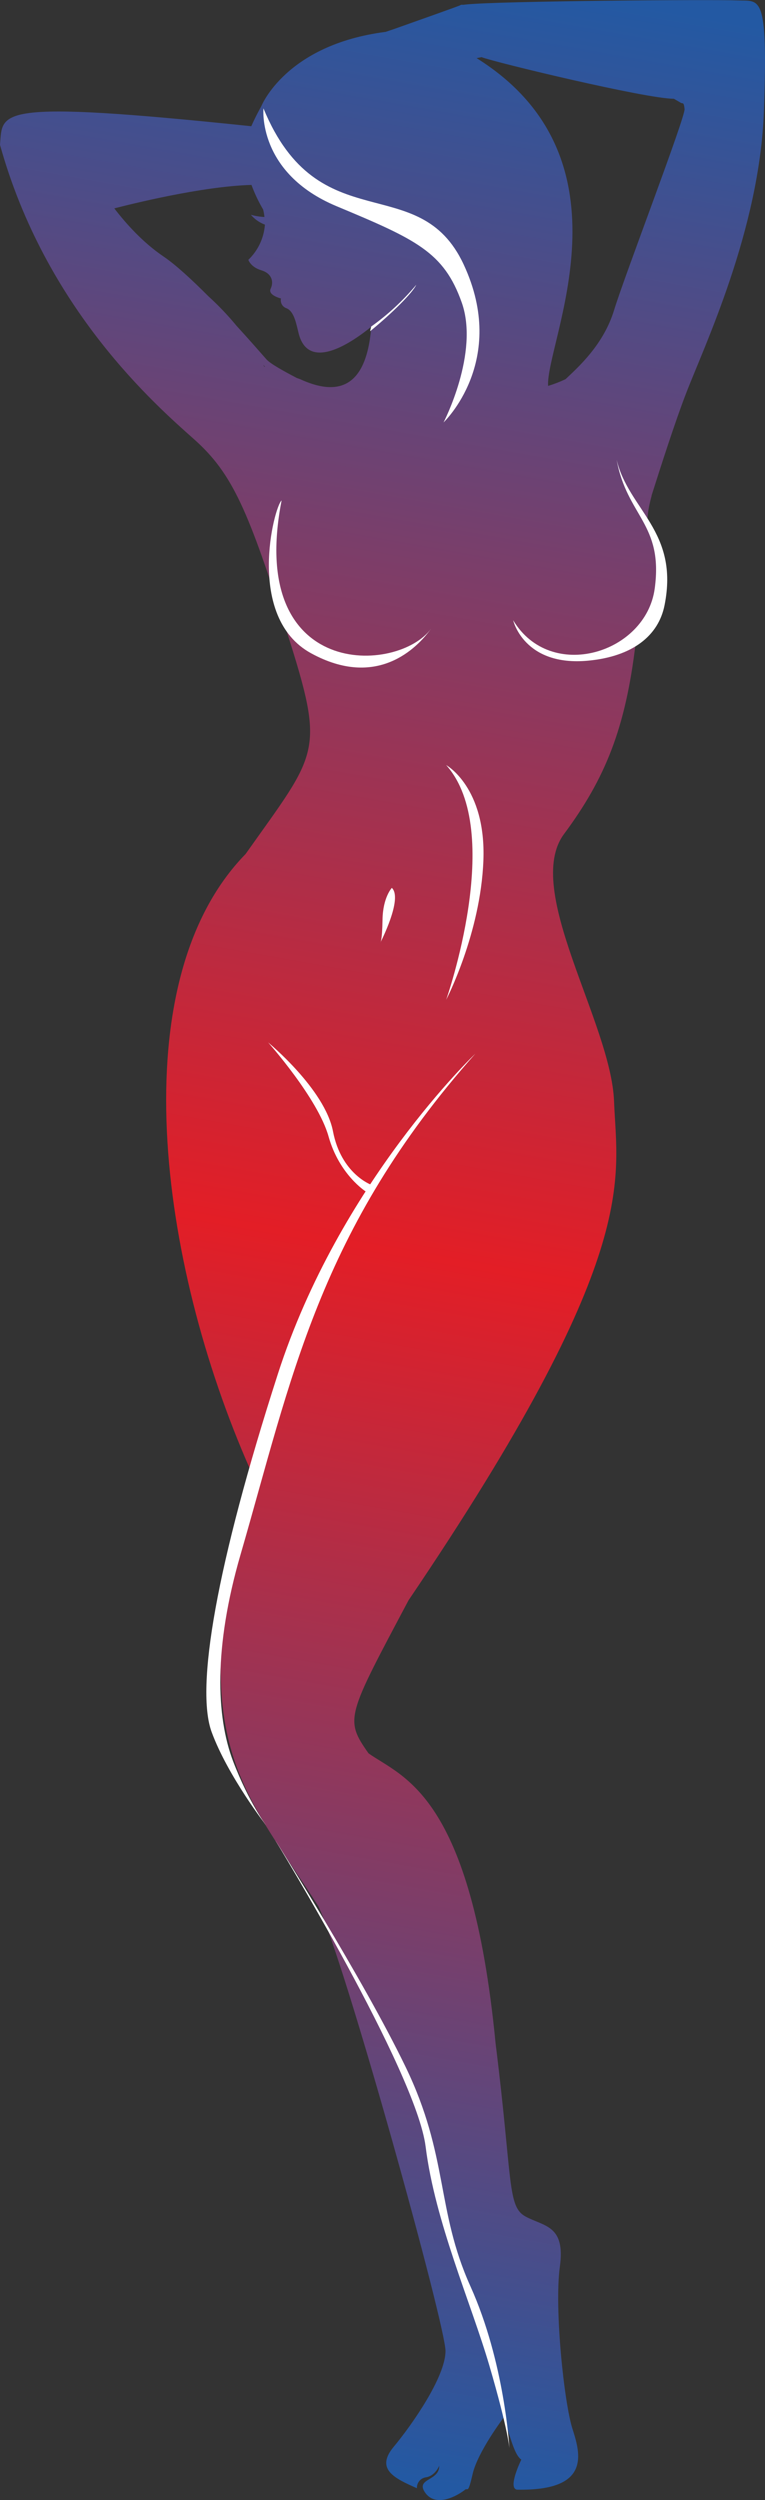 <?xml version="1.0" encoding="UTF-8"?> <svg xmlns="http://www.w3.org/2000/svg" width="409" height="1335" viewBox="0 0 409 1335" fill="none"><rect x="0" y="0" width="409" height="1335" fill="#333333" stroke="none"/> <path fill-rule="evenodd" clip-rule="evenodd" d="M348.335 264.675C353.559 248.205 361.076 224.855 366.778 210.121C376.334 185.21 406.181 122.836 408.427 59.156C410.672 -4.523 406.356 0.765 394.093 0.223C381.829 -0.319 266.439 0.51 248.92 2.421L247.901 2.549H246.61L246.021 2.787C248.06 2.31 218.754 12.615 210.6 15.53L206.14 17.027C152.69 23.892 139.71 56.719 139.71 56.719C139.71 56.719 136.652 62.119 134.358 67.407C-4.587 52.897 1.593 59.778 0 77.33C24.432 165.141 83.218 216.286 103.827 234.619C124.436 252.952 132.845 272.846 153.455 337.688C174.064 402.531 170.241 401.05 131.316 456.017C64.886 524.029 84.746 673.624 133.594 784.324C99.24 930.192 125.965 949.305 170.241 1017.95C184.751 1048.49 238.185 1241.65 238.185 1255.39C238.185 1269.14 220.411 1294.65 210.504 1306.55C200.598 1318.45 210.711 1323.34 222.911 1328.69C222.833 1327.28 223.294 1325.89 224.203 1324.81C225.111 1323.73 226.398 1323.03 227.801 1322.86C232.802 1322 234.825 1316.7 234.825 1316.7C235 1324.89 222.083 1323.37 227.212 1330.91C232.34 1338.44 242.406 1334.09 248.219 1329.82C250.226 1327.71 249.971 1332.87 252.695 1321.06C255.418 1309.26 269.163 1291.12 269.163 1291.12C272.348 1298.56 274.53 1310.58 278.719 1313.42C278.719 1313.42 271.185 1328.71 276.425 1329.46C316.131 1330.22 310.27 1310.22 306.193 1297.39C301.622 1283.65 296.27 1232.49 299.328 1210.35C302.386 1188.21 290.935 1188.97 281.012 1183.62C271.09 1178.27 274.132 1164.51 264.974 1091.24C251.994 957.635 215.346 949.241 197.03 936.26C184.05 917.927 185.579 916.414 218.404 854.566C343.605 669.802 329.892 630.093 328.299 588.107C326.706 546.121 279.436 475.114 301.574 445.329C323.712 415.544 334.399 388.833 339.798 343.789C365.743 311.726 346.71 280.284 346.71 280.284C346.71 280.284 344.751 278.181 348.399 264.675H348.335ZM61.111 111.273C67.147 119.141 76.257 129.43 87.438 136.98C94 141.424 102.584 149.356 111.328 158.117C116.766 163.057 121.843 168.38 126.522 174.045C132.75 180.846 138.34 187.201 142.449 191.884C144.504 194.241 151.814 198.255 158.71 201.855L160.431 202.46C189.72 215.983 196.855 194.767 198.527 174.459C182.76 187.201 164.189 196.184 159.65 177.947C158.344 172.691 157.261 166.399 153.279 164.647C152.201 164.317 151.288 163.593 150.721 162.618C150.154 161.644 149.976 160.491 150.222 159.391C150.222 159.391 143.023 157.639 144.711 154.151C146.399 150.662 145.539 146.091 139.726 144.339C133.912 142.587 132.782 138.732 132.782 138.732C137.957 133.785 141.112 127.094 141.637 119.953C138.72 118.87 136.131 117.055 134.12 114.681C136.486 115.359 138.923 115.76 141.382 115.876C141.247 114.539 141.018 113.214 140.697 111.91C138.225 107.721 136.136 103.317 134.454 98.753C107.872 99.454 69.313 109.154 61.111 111.273ZM141.748 195.914L140.745 194.815C141.08 195.404 141.239 195.723 141.239 195.723L141.748 195.914ZM302.402 202.444C309.649 195.611 322.772 183.793 328.331 165.555C333.889 147.318 366.476 62.501 365.998 58.201C365.52 53.9 365.026 55.748 363.688 54.712L360.264 52.737C345.834 52.833 264.703 33.321 257.457 30.518L254.813 31.044C341.55 85.199 291.604 183.124 293.037 206.076C296.26 205.099 299.406 203.886 302.45 202.444H302.402Z" fill="url(#paint0_linear_169_198)"></path> <path fill-rule="evenodd" clip-rule="evenodd" d="M254.207 562.591C254.207 562.591 181.454 631.574 148.533 733.768C115.613 835.962 104.464 901.266 113.16 924.903C121.856 948.54 142.513 975.06 142.513 975.06C142.513 975.06 133.068 962.589 124.627 940.497C115.517 916.605 114.243 879.525 128.561 830.276C155.796 736.587 170.305 656.884 254.207 562.575V562.591Z" fill="white"></path> <path fill-rule="evenodd" clip-rule="evenodd" d="M147.354 982.993C147.354 982.993 222.497 1105.99 227.562 1146.3C232.627 1186.62 251.739 1229.45 261.677 1263.36C271.615 1297.27 272.348 1307.33 272.348 1307.33C272.348 1307.33 269.879 1261.57 251.484 1220.8C233.088 1180.02 239.905 1151.38 216.859 1103.73C193.813 1056.07 147.386 982.993 147.386 982.993H147.354Z" fill="white"></path> <path fill-rule="evenodd" clip-rule="evenodd" d="M209.485 474.127C209.485 474.127 204.707 479.192 204.516 491.011C204.325 502.829 203.337 503.387 203.337 503.387C203.337 503.387 215.569 479.75 209.485 474.127Z" fill="white"></path> <path fill-rule="evenodd" clip-rule="evenodd" d="M143.341 556.634C143.341 556.634 169.939 586.451 175.657 606.855C181.374 627.258 195.486 636.21 195.486 636.21L198.305 632.594C198.305 632.594 182.378 626.733 178.03 604.147C173.682 581.561 143.341 556.634 143.341 556.634Z" fill="white"></path> <path fill-rule="evenodd" clip-rule="evenodd" d="M197.858 176.896C209.565 167.339 220.761 156.189 222.545 152.08C215.503 160.516 207.404 168.011 198.448 174.379L197.858 176.928V176.896Z" fill="white"></path> <path fill-rule="evenodd" clip-rule="evenodd" d="M274.355 331.206C274.355 331.206 280.073 356.053 314.491 352.788C338.158 350.542 352.014 339.536 355.279 323.258C363.242 283.581 336.008 272.288 329.685 245.513C335.211 275.776 354.753 279.631 350.039 314.29C345.325 348.949 294.407 364.559 274.355 331.206Z" fill="white"></path> <path fill-rule="evenodd" clip-rule="evenodd" d="M140.857 57.882C140.857 57.882 137.448 92.382 179.973 110.126C222.497 127.87 237.309 134.575 246.865 161.541C256.421 188.507 237.134 225.587 237.134 225.587C237.134 225.587 271.854 192.728 247.932 141.313C224.01 89.897 170.417 129.51 140.857 57.882Z" fill="white"></path> <path fill-rule="evenodd" clip-rule="evenodd" d="M150.54 267.255C146.527 270.584 131.189 329.613 166.292 348.822C201.395 368.031 222.912 346.289 230.541 335.618C212.941 359.844 131.794 363.587 150.54 267.319V267.255Z" fill="white"></path> <path fill-rule="evenodd" clip-rule="evenodd" d="M238.536 408.536C238.536 408.536 259.909 420.338 258.444 459.409C256.979 498.481 238.536 533.889 238.536 533.889C238.536 533.889 270.23 443.928 238.536 408.536Z" fill="white"></path> <defs> <linearGradient id="paint0_linear_169_198" x1="396" y1="12" x2="161" y2="1335" gradientUnits="userSpaceOnUse"> <stop stop-color="#2359A3"></stop> <stop offset="0.505" stop-color="#E31E26"></stop> <stop offset="0.984" stop-color="#2359A3"></stop> </linearGradient> </defs> </svg> 